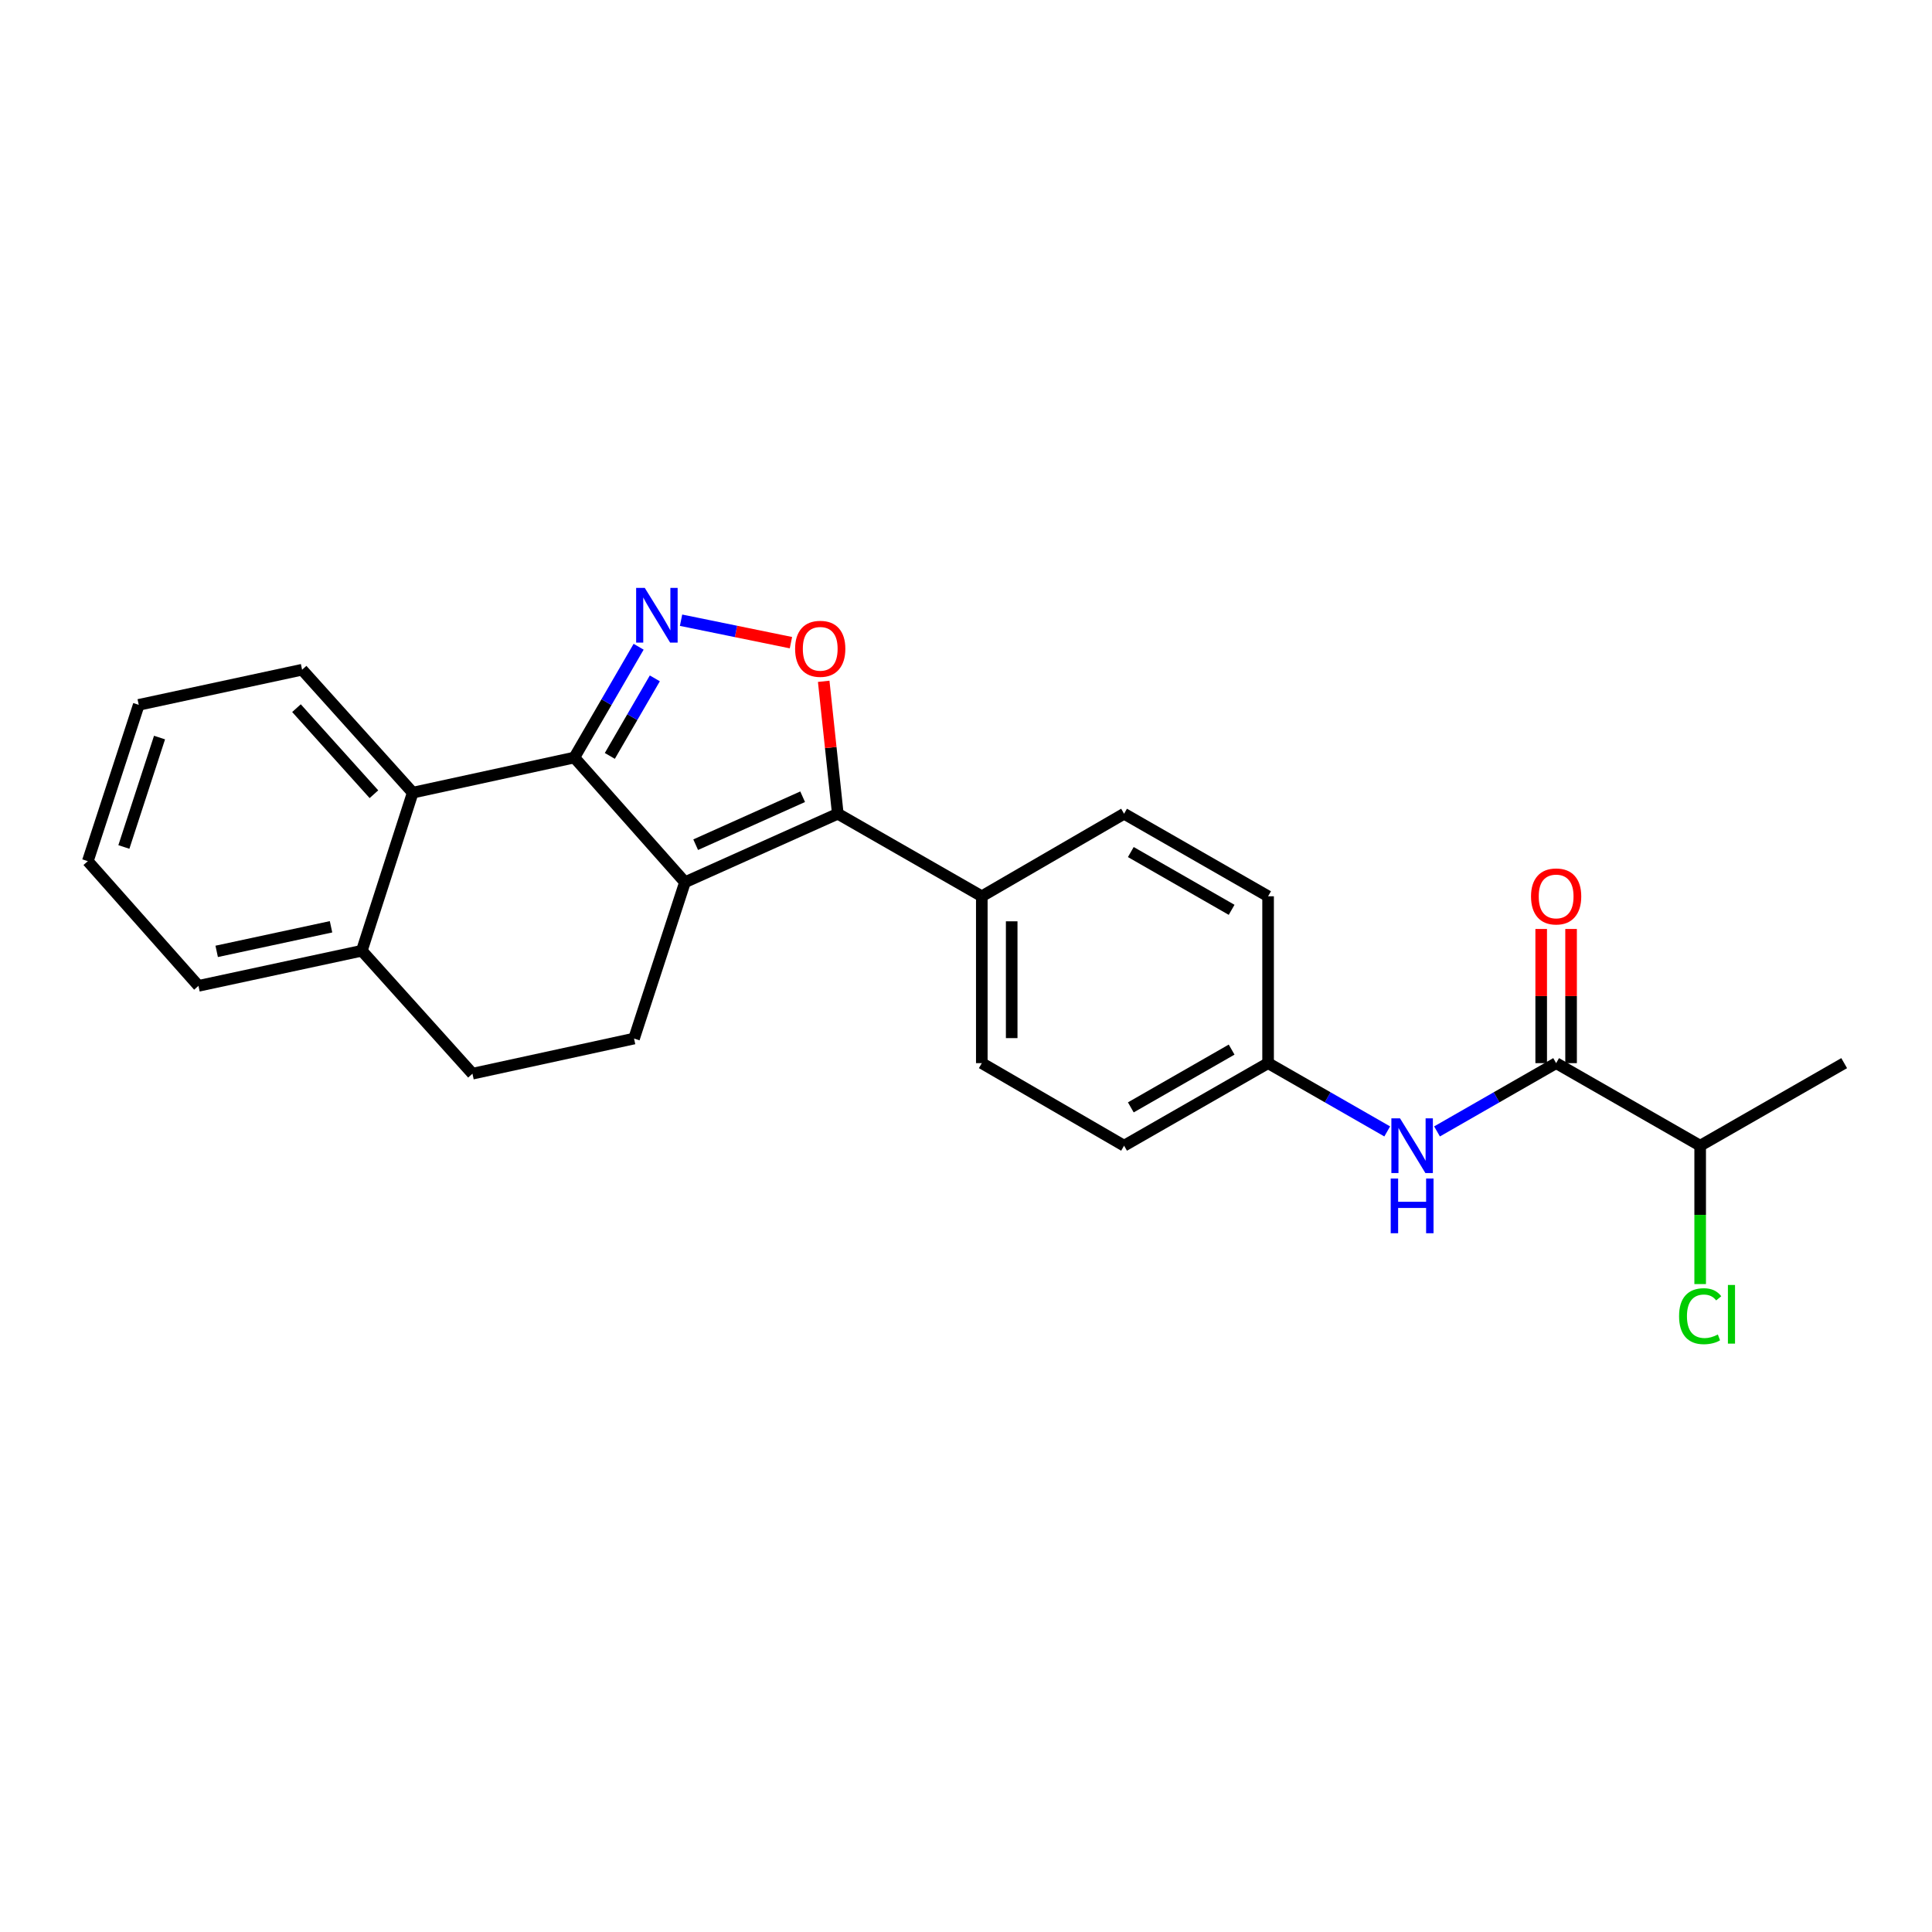 <?xml version='1.0' encoding='iso-8859-1'?>
<svg version='1.1' baseProfile='full'
              xmlns='http://www.w3.org/2000/svg'
                      xmlns:rdkit='http://www.rdkit.org/xml'
                      xmlns:xlink='http://www.w3.org/1999/xlink'
                  xml:space='preserve'
width='1000px' height='1000px' viewBox='0 0 1000 1000'>
<!-- END OF HEADER -->
<rect style='opacity:1.0;fill:#FFFFFF;stroke:none' width='1000' height='1000' x='0' y='0'> </rect>
<path class='bond-0' d='M 743.8,585.622 L 774.627,567.952' style='fill:none;fill-rule:evenodd;stroke:#0000FF;stroke-width:6px;stroke-linecap:butt;stroke-linejoin:miter;stroke-opacity:1' />
<path class='bond-0' d='M 774.627,567.952 L 805.454,550.282' style='fill:none;fill-rule:evenodd;stroke:#000000;stroke-width:6px;stroke-linecap:butt;stroke-linejoin:miter;stroke-opacity:1' />
<path class='bond-1' d='M 718.024,585.623 L 687.193,567.952' style='fill:none;fill-rule:evenodd;stroke:#0000FF;stroke-width:6px;stroke-linecap:butt;stroke-linejoin:miter;stroke-opacity:1' />
<path class='bond-1' d='M 687.193,567.952 L 656.362,550.282' style='fill:none;fill-rule:evenodd;stroke:#000000;stroke-width:6px;stroke-linecap:butt;stroke-linejoin:miter;stroke-opacity:1' />
<path class='bond-2' d='M 813.188,550.282 L 813.188,515.558' style='fill:none;fill-rule:evenodd;stroke:#000000;stroke-width:6px;stroke-linecap:butt;stroke-linejoin:miter;stroke-opacity:1' />
<path class='bond-2' d='M 813.188,515.558 L 813.188,480.834' style='fill:none;fill-rule:evenodd;stroke:#FF0000;stroke-width:6px;stroke-linecap:butt;stroke-linejoin:miter;stroke-opacity:1' />
<path class='bond-2' d='M 797.719,550.282 L 797.719,515.558' style='fill:none;fill-rule:evenodd;stroke:#000000;stroke-width:6px;stroke-linecap:butt;stroke-linejoin:miter;stroke-opacity:1' />
<path class='bond-2' d='M 797.719,515.558 L 797.719,480.834' style='fill:none;fill-rule:evenodd;stroke:#FF0000;stroke-width:6px;stroke-linecap:butt;stroke-linejoin:miter;stroke-opacity:1' />
<path class='bond-3' d='M 805.454,550.282 L 880.004,593.009' style='fill:none;fill-rule:evenodd;stroke:#000000;stroke-width:6px;stroke-linecap:butt;stroke-linejoin:miter;stroke-opacity:1' />
<path class='bond-4' d='M 71.82,364.83 L 45.455,445.74' style='fill:none;fill-rule:evenodd;stroke:#000000;stroke-width:6px;stroke-linecap:butt;stroke-linejoin:miter;stroke-opacity:1' />
<path class='bond-4' d='M 82.573,381.759 L 64.117,438.396' style='fill:none;fill-rule:evenodd;stroke:#000000;stroke-width:6px;stroke-linecap:butt;stroke-linejoin:miter;stroke-opacity:1' />
<path class='bond-5' d='M 71.82,364.83 L 156.365,346.646' style='fill:none;fill-rule:evenodd;stroke:#000000;stroke-width:6px;stroke-linecap:butt;stroke-linejoin:miter;stroke-opacity:1' />
<path class='bond-6' d='M 45.455,445.74 L 102.723,510.278' style='fill:none;fill-rule:evenodd;stroke:#000000;stroke-width:6px;stroke-linecap:butt;stroke-linejoin:miter;stroke-opacity:1' />
<path class='bond-7' d='M 102.723,510.278 L 187.276,492.102' style='fill:none;fill-rule:evenodd;stroke:#000000;stroke-width:6px;stroke-linecap:butt;stroke-linejoin:miter;stroke-opacity:1' />
<path class='bond-7' d='M 112.155,492.429 L 171.342,479.706' style='fill:none;fill-rule:evenodd;stroke:#000000;stroke-width:6px;stroke-linecap:butt;stroke-linejoin:miter;stroke-opacity:1' />
<path class='bond-8' d='M 187.276,492.102 L 213.633,410.282' style='fill:none;fill-rule:evenodd;stroke:#000000;stroke-width:6px;stroke-linecap:butt;stroke-linejoin:miter;stroke-opacity:1' />
<path class='bond-9' d='M 187.276,492.102 L 244.544,555.739' style='fill:none;fill-rule:evenodd;stroke:#000000;stroke-width:6px;stroke-linecap:butt;stroke-linejoin:miter;stroke-opacity:1' />
<path class='bond-10' d='M 213.633,410.282 L 156.365,346.646' style='fill:none;fill-rule:evenodd;stroke:#000000;stroke-width:6px;stroke-linecap:butt;stroke-linejoin:miter;stroke-opacity:1' />
<path class='bond-10' d='M 193.544,411.084 L 153.457,366.539' style='fill:none;fill-rule:evenodd;stroke:#000000;stroke-width:6px;stroke-linecap:butt;stroke-linejoin:miter;stroke-opacity:1' />
<path class='bond-11' d='M 213.633,410.282 L 297.275,392.098' style='fill:none;fill-rule:evenodd;stroke:#000000;stroke-width:6px;stroke-linecap:butt;stroke-linejoin:miter;stroke-opacity:1' />
<path class='bond-12' d='M 244.544,555.739 L 328.178,537.554' style='fill:none;fill-rule:evenodd;stroke:#000000;stroke-width:6px;stroke-linecap:butt;stroke-linejoin:miter;stroke-opacity:1' />
<path class='bond-13' d='M 328.178,537.554 L 354.543,456.645' style='fill:none;fill-rule:evenodd;stroke:#000000;stroke-width:6px;stroke-linecap:butt;stroke-linejoin:miter;stroke-opacity:1' />
<path class='bond-14' d='M 354.543,456.645 L 297.275,392.098' style='fill:none;fill-rule:evenodd;stroke:#000000;stroke-width:6px;stroke-linecap:butt;stroke-linejoin:miter;stroke-opacity:1' />
<path class='bond-15' d='M 354.543,456.645 L 433.64,421.187' style='fill:none;fill-rule:evenodd;stroke:#000000;stroke-width:6px;stroke-linecap:butt;stroke-linejoin:miter;stroke-opacity:1' />
<path class='bond-15' d='M 360.08,437.211 L 415.448,412.391' style='fill:none;fill-rule:evenodd;stroke:#000000;stroke-width:6px;stroke-linecap:butt;stroke-linejoin:miter;stroke-opacity:1' />
<path class='bond-16' d='M 297.275,392.098 L 313.913,363.427' style='fill:none;fill-rule:evenodd;stroke:#000000;stroke-width:6px;stroke-linecap:butt;stroke-linejoin:miter;stroke-opacity:1' />
<path class='bond-16' d='M 313.913,363.427 L 330.551,334.755' style='fill:none;fill-rule:evenodd;stroke:#0000FF;stroke-width:6px;stroke-linecap:butt;stroke-linejoin:miter;stroke-opacity:1' />
<path class='bond-16' d='M 315.646,391.26 L 327.292,371.191' style='fill:none;fill-rule:evenodd;stroke:#000000;stroke-width:6px;stroke-linecap:butt;stroke-linejoin:miter;stroke-opacity:1' />
<path class='bond-16' d='M 327.292,371.191 L 338.939,351.121' style='fill:none;fill-rule:evenodd;stroke:#0000FF;stroke-width:6px;stroke-linecap:butt;stroke-linejoin:miter;stroke-opacity:1' />
<path class='bond-17' d='M 433.64,421.187 L 429.993,386.918' style='fill:none;fill-rule:evenodd;stroke:#000000;stroke-width:6px;stroke-linecap:butt;stroke-linejoin:miter;stroke-opacity:1' />
<path class='bond-17' d='M 429.993,386.918 L 426.347,352.649' style='fill:none;fill-rule:evenodd;stroke:#FF0000;stroke-width:6px;stroke-linecap:butt;stroke-linejoin:miter;stroke-opacity:1' />
<path class='bond-18' d='M 433.64,421.187 L 508.181,463.915' style='fill:none;fill-rule:evenodd;stroke:#000000;stroke-width:6px;stroke-linecap:butt;stroke-linejoin:miter;stroke-opacity:1' />
<path class='bond-19' d='M 409.39,332.644 L 380.952,326.833' style='fill:none;fill-rule:evenodd;stroke:#FF0000;stroke-width:6px;stroke-linecap:butt;stroke-linejoin:miter;stroke-opacity:1' />
<path class='bond-19' d='M 380.952,326.833 L 352.513,321.023' style='fill:none;fill-rule:evenodd;stroke:#0000FF;stroke-width:6px;stroke-linecap:butt;stroke-linejoin:miter;stroke-opacity:1' />
<path class='bond-20' d='M 508.181,463.915 L 508.181,550.282' style='fill:none;fill-rule:evenodd;stroke:#000000;stroke-width:6px;stroke-linecap:butt;stroke-linejoin:miter;stroke-opacity:1' />
<path class='bond-20' d='M 523.65,476.87 L 523.65,537.327' style='fill:none;fill-rule:evenodd;stroke:#000000;stroke-width:6px;stroke-linecap:butt;stroke-linejoin:miter;stroke-opacity:1' />
<path class='bond-21' d='M 508.181,463.915 L 581.82,421.187' style='fill:none;fill-rule:evenodd;stroke:#000000;stroke-width:6px;stroke-linecap:butt;stroke-linejoin:miter;stroke-opacity:1' />
<path class='bond-22' d='M 508.181,550.282 L 581.82,593.009' style='fill:none;fill-rule:evenodd;stroke:#000000;stroke-width:6px;stroke-linecap:butt;stroke-linejoin:miter;stroke-opacity:1' />
<path class='bond-23' d='M 581.82,593.009 L 656.362,550.282' style='fill:none;fill-rule:evenodd;stroke:#000000;stroke-width:6px;stroke-linecap:butt;stroke-linejoin:miter;stroke-opacity:1' />
<path class='bond-23' d='M 585.309,573.18 L 637.488,543.271' style='fill:none;fill-rule:evenodd;stroke:#000000;stroke-width:6px;stroke-linecap:butt;stroke-linejoin:miter;stroke-opacity:1' />
<path class='bond-24' d='M 656.362,550.282 L 656.362,463.915' style='fill:none;fill-rule:evenodd;stroke:#000000;stroke-width:6px;stroke-linecap:butt;stroke-linejoin:miter;stroke-opacity:1' />
<path class='bond-25' d='M 656.362,463.915 L 581.82,421.187' style='fill:none;fill-rule:evenodd;stroke:#000000;stroke-width:6px;stroke-linecap:butt;stroke-linejoin:miter;stroke-opacity:1' />
<path class='bond-25' d='M 637.488,470.926 L 585.309,441.017' style='fill:none;fill-rule:evenodd;stroke:#000000;stroke-width:6px;stroke-linecap:butt;stroke-linejoin:miter;stroke-opacity:1' />
<path class='bond-26' d='M 880.004,593.009 L 954.545,550.282' style='fill:none;fill-rule:evenodd;stroke:#000000;stroke-width:6px;stroke-linecap:butt;stroke-linejoin:miter;stroke-opacity:1' />
<path class='bond-27' d='M 880.004,593.009 L 880.004,628.823' style='fill:none;fill-rule:evenodd;stroke:#000000;stroke-width:6px;stroke-linecap:butt;stroke-linejoin:miter;stroke-opacity:1' />
<path class='bond-27' d='M 880.004,628.823 L 880.004,664.637' style='fill:none;fill-rule:evenodd;stroke:#00CC00;stroke-width:6px;stroke-linecap:butt;stroke-linejoin:miter;stroke-opacity:1' />
<path  class='atom-0' d='M 724.652 578.849
L 733.932 593.849
Q 734.852 595.329, 736.332 598.009
Q 737.812 600.689, 737.892 600.849
L 737.892 578.849
L 741.652 578.849
L 741.652 607.169
L 737.772 607.169
L 727.812 590.769
Q 726.652 588.849, 725.412 586.649
Q 724.212 584.449, 723.852 583.769
L 723.852 607.169
L 720.172 607.169
L 720.172 578.849
L 724.652 578.849
' fill='#0000FF'/>
<path  class='atom-0' d='M 719.832 610.001
L 723.672 610.001
L 723.672 622.041
L 738.152 622.041
L 738.152 610.001
L 741.992 610.001
L 741.992 638.321
L 738.152 638.321
L 738.152 625.241
L 723.672 625.241
L 723.672 638.321
L 719.832 638.321
L 719.832 610.001
' fill='#0000FF'/>
<path  class='atom-2' d='M 792.454 463.995
Q 792.454 457.195, 795.814 453.395
Q 799.174 449.595, 805.454 449.595
Q 811.734 449.595, 815.094 453.395
Q 818.454 457.195, 818.454 463.995
Q 818.454 470.875, 815.054 474.795
Q 811.654 478.675, 805.454 478.675
Q 799.214 478.675, 795.814 474.795
Q 792.454 470.915, 792.454 463.995
M 805.454 475.475
Q 809.774 475.475, 812.094 472.595
Q 814.454 469.675, 814.454 463.995
Q 814.454 458.435, 812.094 455.635
Q 809.774 452.795, 805.454 452.795
Q 801.134 452.795, 798.774 455.595
Q 796.454 458.395, 796.454 463.995
Q 796.454 469.715, 798.774 472.595
Q 801.134 475.475, 805.454 475.475
' fill='#FF0000'/>
<path  class='atom-14' d='M 411.547 335.82
Q 411.547 329.02, 414.907 325.22
Q 418.267 321.42, 424.547 321.42
Q 430.827 321.42, 434.187 325.22
Q 437.547 329.02, 437.547 335.82
Q 437.547 342.7, 434.147 346.62
Q 430.747 350.5, 424.547 350.5
Q 418.307 350.5, 414.907 346.62
Q 411.547 342.74, 411.547 335.82
M 424.547 347.3
Q 428.867 347.3, 431.187 344.42
Q 433.547 341.5, 433.547 335.82
Q 433.547 330.26, 431.187 327.46
Q 428.867 324.62, 424.547 324.62
Q 420.227 324.62, 417.867 327.42
Q 415.547 330.22, 415.547 335.82
Q 415.547 341.54, 417.867 344.42
Q 420.227 347.3, 424.547 347.3
' fill='#FF0000'/>
<path  class='atom-15' d='M 333.743 304.307
L 343.023 319.307
Q 343.943 320.787, 345.423 323.467
Q 346.903 326.147, 346.983 326.307
L 346.983 304.307
L 350.743 304.307
L 350.743 332.627
L 346.863 332.627
L 336.903 316.227
Q 335.743 314.307, 334.503 312.107
Q 333.303 309.907, 332.943 309.227
L 332.943 332.627
L 329.263 332.627
L 329.263 304.307
L 333.743 304.307
' fill='#0000FF'/>
<path  class='atom-24' d='M 869.084 681.258
Q 869.084 674.218, 872.364 670.538
Q 875.684 666.818, 881.964 666.818
Q 887.804 666.818, 890.924 670.938
L 888.284 673.098
Q 886.004 670.098, 881.964 670.098
Q 877.684 670.098, 875.404 672.978
Q 873.164 675.818, 873.164 681.258
Q 873.164 686.858, 875.484 689.738
Q 877.844 692.618, 882.404 692.618
Q 885.524 692.618, 889.164 690.738
L 890.284 693.738
Q 888.804 694.698, 886.564 695.258
Q 884.324 695.818, 881.844 695.818
Q 875.684 695.818, 872.364 692.058
Q 869.084 688.298, 869.084 681.258
' fill='#00CC00'/>
<path  class='atom-24' d='M 894.364 665.098
L 898.044 665.098
L 898.044 695.458
L 894.364 695.458
L 894.364 665.098
' fill='#00CC00'/>
</svg>
